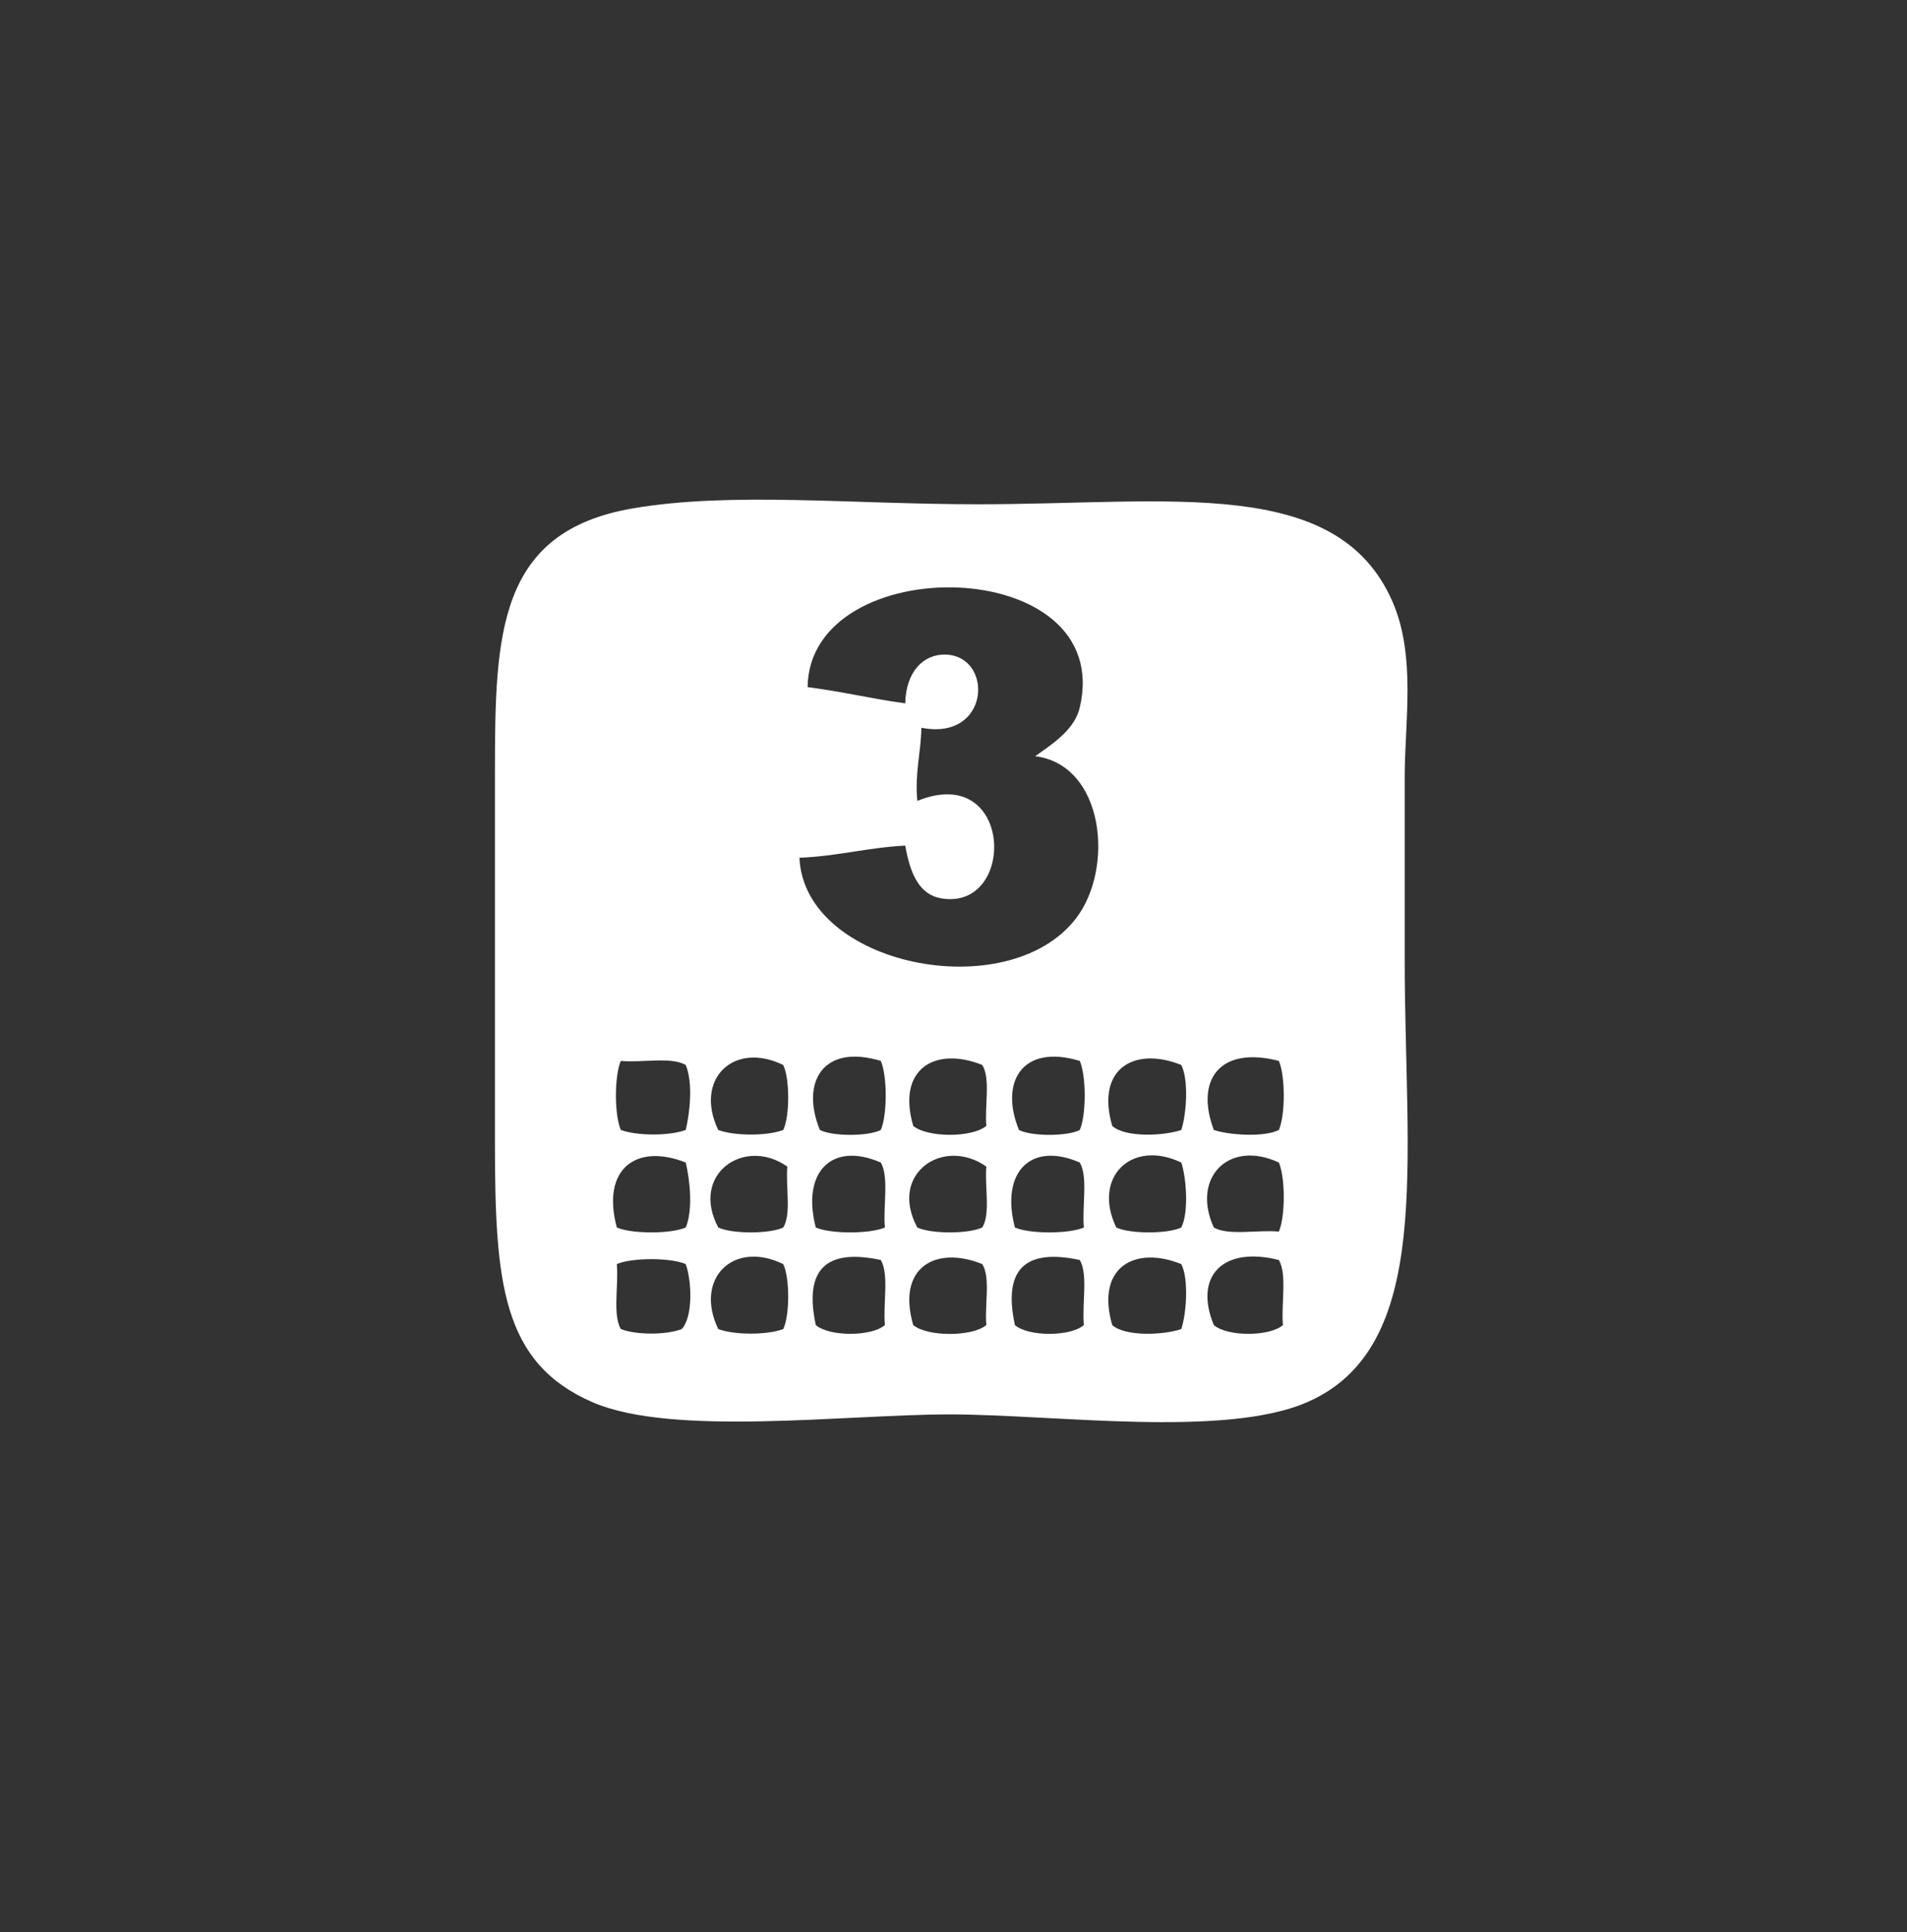 <?xml version="1.0" encoding="utf-8"?>
<!-- Generator: Adobe Illustrator 15.0.0, SVG Export Plug-In . SVG Version: 6.00 Build 0)  -->
<!DOCTYPE svg PUBLIC "-//W3C//DTD SVG 1.1//EN" "http://www.w3.org/Graphics/SVG/1.1/DTD/svg11.dtd">
<svg version="1.1" id="Capa_1" xmlns="http://www.w3.org/2000/svg" xmlns:xlink="http://www.w3.org/1999/xlink" x="0px" y="0px"
	 width="98.729px" height="100px" viewBox="0 0 98.729 100" enable-background="new 0 0 98.729 100" xml:space="preserve">
<rect x="0" y="0" width="98.729" height="100" fill="#333333" stroke="none"/>
<g id="XMLID_6_">
	<g>
		<path fill="none" d="M66.209,65.213c0.438,0.754,0.11,2.273,0.212,3.367c-0.694,0.605-2.885,0.605-3.579,0
			C61.794,66.049,63.318,64.479,66.209,65.213z"/>
		<path fill="none" d="M66.209,54.908c0.338,0.777,0.338,2.799,0,3.574c-0.768,0.387-2.573,0.266-3.367,0
			C61.867,55.895,63.144,54.117,66.209,54.908z"/>
		<path fill="none" d="M66.209,60.168c0.338,0.775,0.338,2.797,0,3.574c-1.089-0.104-2.613,0.227-3.367-0.211
			C61.664,60.969,63.613,58.955,66.209,60.168z"/>
		<path fill="none" d="M61.157,55.119c0.396,0.768,0.265,2.578,0,3.363c-0.938,0.313-2.911,0.396-3.575-0.211
			C56.715,55.277,58.763,54.152,61.157,55.119z"/>
		<path fill="none" d="M61.157,60.168c0.265,0.785,0.396,2.598,0,3.363c-0.711,0.338-2.645,0.338-3.364,0
			C56.539,60.936,58.579,58.939,61.157,60.168z"/>
		<path fill="none" d="M61.157,65.424c0.396,0.766,0.265,2.576,0,3.363c-0.938,0.318-2.911,0.395-3.575-0.209
			C56.715,65.58,58.763,64.455,61.157,65.424z"/>
		<path fill="none" d="M55.903,60.168c0.438,0.756,0.106,2.273,0.211,3.363c-0.774,0.338-2.802,0.338-3.57,0
			C51.786,60.65,53.374,59.066,55.903,60.168z"/>
		<path fill="none" d="M55.903,65.213c0.438,0.754,0.106,2.273,0.211,3.367c-0.688,0.605-2.886,0.605-3.57,0
			C51.92,65.719,53.044,64.598,55.903,65.213z"/>
		<path fill="none" d="M55.903,54.908c0.338,0.777,0.338,2.799,0,3.574c-0.647,0.338-2.498,0.338-3.148,0
			C51.759,56.066,52.864,53.994,55.903,54.908z"/>
		<path fill="none" d="M47.49,63.531c-1.505-2.803,1.364-4.719,3.573-3.152c-0.092,1.023,0.229,2.463-0.211,3.152
			C50.139,63.869,48.207,63.869,47.49,63.531z"/>
		<path fill="none" d="M47.279,58.273c-0.87-2.996,1.183-4.121,3.574-3.154c0.438,0.691,0.119,2.129,0.211,3.154
			C50.34,58.891,48.007,58.891,47.279,58.273z"/>
		<path fill="none" d="M51.064,68.58c-0.725,0.613-3.058,0.613-3.785,0c-0.87-3,1.183-4.125,3.574-3.156
			C51.291,66.113,50.972,67.553,51.064,68.58z"/>
		<path fill="none" d="M42.235,63.531c-0.752-2.881,0.836-4.465,3.366-3.363c0.438,0.756,0.107,2.273,0.212,3.363
			C45.031,63.869,43.009,63.869,42.235,63.531z"/>
		<path fill="none" d="M42.235,68.58c-0.617-2.861,0.507-3.98,3.366-3.367c0.438,0.754,0.107,2.273,0.212,3.367
			C45.119,69.186,42.929,69.186,42.235,68.58z"/>
		<path fill="none" d="M42.446,58.484c-0.989-2.418,0.11-4.488,3.155-3.576c0.338,0.779,0.338,2.801,0,3.576
			C44.947,58.82,43.096,58.82,42.446,58.484z"/>
		<path fill="none" d="M55.692,47.551c-3.532,4.556-14.063,2.436-14.303-3.157c1.961-0.077,3.537-0.529,5.477-0.629
			c0.261,1.484,0.73,2.547,1.887,2.735c3.895,0.625,3.722-7.074-1.262-5.048c-0.136-1.469,0.188-2.478,0.211-3.786
			c3.569,0.702,3.76-3.702,1.263-3.787c-1.14-0.038-2.063,0.871-2.099,2.524c-1.729-0.238-3.309-0.618-5.055-0.84
			c0.085-7.15,15.964-6.943,14.092,1.051c-0.255,1.093-1.264,1.795-2.311,2.524C57.18,39.587,57.705,44.961,55.692,47.551z"/>
		<path fill="none" d="M40.761,60.379c-0.092,1.023,0.219,2.463-0.211,3.152c-0.71,0.338-2.646,0.338-3.364,0
			C35.713,60.758,38.552,58.813,40.761,60.379z"/>
		<path fill="none" d="M40.55,55.119c0.342,0.713,0.342,2.65,0,3.363c-0.836,0.313-2.521,0.313-3.364,0
			C35.931,55.879,37.957,53.861,40.55,55.119z"/>
		<path fill="none" d="M40.55,65.424c0.342,0.717,0.342,2.648,0,3.363c-0.836,0.314-2.521,0.314-3.364,0
			C35.931,66.182,37.957,64.164,40.55,65.424z"/>
		<path fill="none" d="M35.502,63.531c-0.771,0.338-2.797,0.338-3.568,0c-0.814-3.041,1.016-4.377,3.568-3.363
			C35.724,61.1,35.882,62.631,35.502,63.531z"/>
		<path fill="none" d="M32.141,68.787c-0.434-0.752-0.105-2.275-0.208-3.363c0.771-0.338,2.797-0.338,3.568,0
			c0.321,0.896,0.38,2.742-0.207,3.363C34.504,69.098,32.935,69.098,32.141,68.787z"/>
		<path fill="none" d="M32.141,58.484c-0.338-0.775-0.338-2.797,0-3.576c1.094,0.105,2.612-0.227,3.36,0.211
			c0.38,0.902,0.223,2.434,0,3.365C34.661,58.799,32.981,58.799,32.141,58.484z"/>
		<path fill="#FFFFFF" d="M50.853,65.424c-2.394-0.969-4.444,0.156-3.574,3.156c0.729,0.613,3.063,0.613,3.785,0
			C50.972,67.553,51.291,66.113,50.853,65.424z M50.853,55.119c-2.394-0.967-4.444,0.156-3.574,3.152
			c0.729,0.617,3.063,0.617,3.785,0C50.972,57.248,51.291,55.811,50.853,55.119z M51.064,60.379
			c-2.209-1.564-5.078,0.35-3.573,3.152c0.718,0.338,2.648,0.338,3.362,0C51.291,62.842,50.972,61.402,51.064,60.379z M40.55,63.531
			c0.43-0.689,0.119-2.129,0.211-3.152c-2.209-1.564-5.048,0.379-3.575,3.152C37.904,63.869,39.84,63.869,40.55,63.531z
			 M55.903,36.614c1.872-7.995-14.007-8.202-14.092-1.051c1.746,0.223,3.326,0.603,5.055,0.84c0.032-1.653,0.959-2.563,2.099-2.524
			c2.497,0.084,2.309,4.488-1.263,3.787c-0.022,1.308-0.347,2.317-0.211,3.786c4.981-2.025,5.154,5.673,1.262,5.048
			c-1.154-0.188-1.626-1.251-1.887-2.735c-1.938,0.1-3.516,0.552-5.477,0.629c0.238,5.593,10.771,7.713,14.303,3.157
			c2.015-2.589,1.487-7.963-2.1-8.413C54.639,38.409,55.648,37.707,55.903,36.614z M45.601,60.168
			c-2.53-1.102-4.118,0.482-3.366,3.363c0.773,0.338,2.796,0.338,3.578,0C45.709,62.441,46.039,60.924,45.601,60.168z
			 M45.601,65.213c-2.859-0.615-3.983,0.506-3.366,3.367c0.693,0.605,2.886,0.605,3.578,0
			C45.709,67.486,46.039,65.969,45.601,65.213z M45.601,54.908c-3.045-0.914-4.146,1.158-3.155,3.574
			c0.65,0.338,2.501,0.338,3.155,0C45.939,57.709,45.939,55.688,45.601,54.908z M25.624,59.115c0-5.834,0-13.582,0-19.137
			c0-7.166,0.134-12.471,7.149-13.668c5.07-0.867,11.277-0.211,17.867-0.211c9.985,0,18.6-1.508,21.455,5.048
			c1.225,2.812,0.629,6.26,0.629,9.042c0,2.996,0,6.026,0,9.463c0,10.5,1.531,20.054-5.044,22.918
			c-4.289,1.869-13.123,0.634-18.509,0.634c-5.367,0-14.39,1.164-18.502-0.634C25.992,70.535,25.624,66.393,25.624,59.115z
			 M35.502,60.168c-2.556-1.014-4.385,0.322-3.568,3.363c0.771,0.338,2.797,0.338,3.568,0C35.882,62.631,35.724,61.1,35.502,60.168z
			 M32.141,54.908c-0.338,0.777-0.338,2.799,0,3.574c0.84,0.313,2.521,0.313,3.36,0c0.223-0.933,0.38-2.463,0-3.363
			C34.754,54.682,33.235,55.012,32.141,54.908z M31.933,65.424c0.103,1.088-0.226,2.611,0.208,3.363
			c0.794,0.311,2.362,0.311,3.153,0c0.587-0.623,0.528-2.467,0.207-3.363C34.73,65.084,32.705,65.084,31.933,65.424z M66.421,68.58
			c-0.102-1.094,0.226-2.611-0.212-3.367c-2.893-0.734-4.415,0.836-3.367,3.367C63.536,69.186,65.726,69.186,66.421,68.58z
			 M66.209,58.484c0.338-0.775,0.338-2.797,0-3.576c-3.064-0.791-4.342,0.986-3.367,3.576
			C63.636,58.748,65.443,58.871,66.209,58.484z M66.209,63.742c0.338-0.777,0.338-2.799,0-3.574
			c-2.598-1.213-4.545,0.801-3.367,3.363C63.596,63.969,65.12,63.639,66.209,63.742z M61.157,58.484
			c0.265-0.787,0.396-2.598,0-3.365c-2.396-0.967-4.442,0.158-3.575,3.154C58.246,58.879,60.221,58.799,61.157,58.484z
			 M61.157,63.531c0.396-0.768,0.265-2.578,0-3.363c-2.578-1.229-4.618,0.768-3.364,3.363
			C58.514,63.869,60.448,63.869,61.157,63.531z M61.157,68.787c0.265-0.787,0.396-2.598,0-3.363
			c-2.396-0.969-4.442,0.156-3.575,3.156C58.246,69.182,60.221,69.105,61.157,68.787z M56.114,63.531
			c-0.104-1.09,0.227-2.607-0.211-3.363c-2.527-1.102-4.115,0.482-3.359,3.363C53.312,63.869,55.338,63.869,56.114,63.531z
			 M56.114,68.58c-0.104-1.094,0.227-2.611-0.211-3.367c-2.857-0.615-3.981,0.506-3.359,3.367
			C53.228,69.186,55.426,69.186,56.114,68.58z M55.903,58.484c0.338-0.775,0.338-2.797,0-3.576
			c-3.039-0.912-4.145,1.158-3.148,3.576C53.405,58.82,55.254,58.82,55.903,58.484z M40.55,58.484c0.342-0.715,0.342-2.652,0-3.365
			c-2.593-1.258-4.618,0.76-3.364,3.365C38.03,58.799,39.714,58.799,40.55,58.484z M40.55,68.787c0.342-0.715,0.342-2.646,0-3.363
			c-2.593-1.26-4.618,0.758-3.364,3.363C38.03,69.102,39.714,69.102,40.55,68.787z"/>
	</g>
</g>
</svg>
